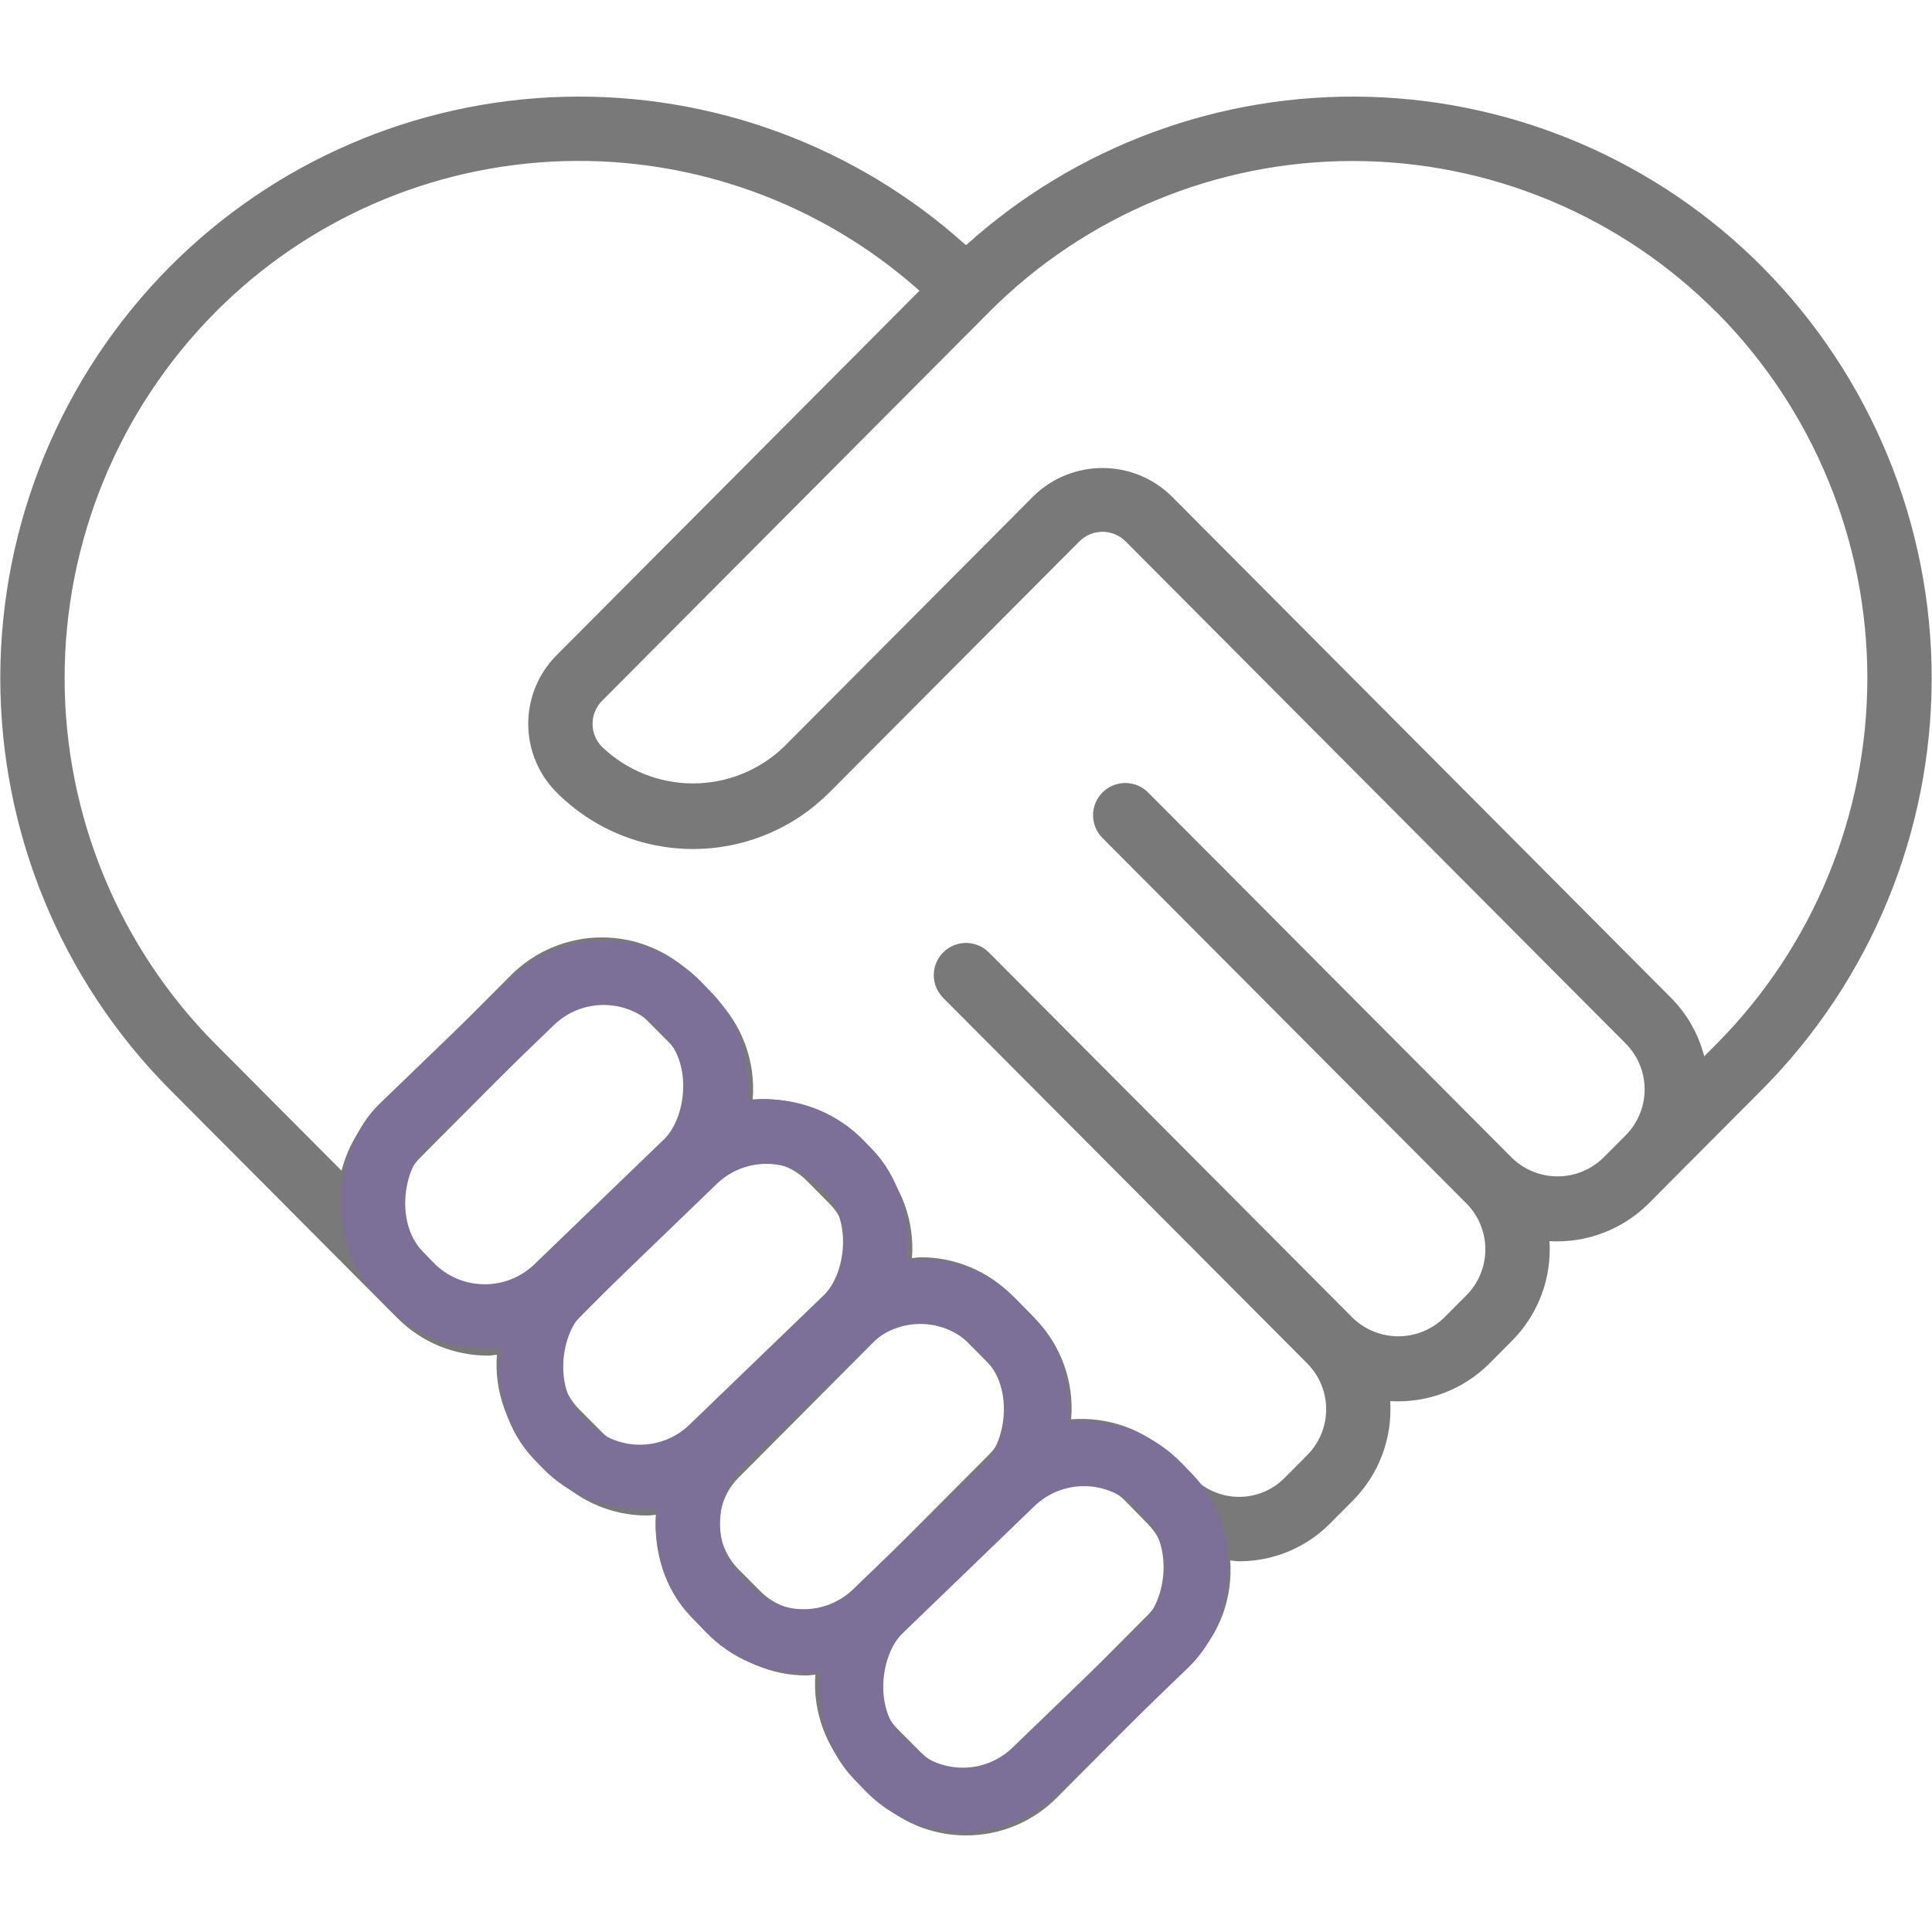 <svg width="54" height="54" viewBox="0 0 54 54" fill="none" xmlns="http://www.w3.org/2000/svg">
<path fill-rule="evenodd" clip-rule="evenodd" d="M34.632 43.638C35.105 43.639 35.574 43.547 36.011 43.365C36.448 43.183 36.844 42.917 37.177 42.581L37.813 41.942C38.174 41.578 38.454 41.143 38.634 40.663C38.814 40.184 38.889 39.672 38.857 39.161C39.367 39.193 39.878 39.115 40.356 38.934C40.834 38.753 41.268 38.472 41.629 38.111L42.265 37.471C42.626 37.108 42.905 36.672 43.085 36.193C43.265 35.714 43.341 35.202 43.308 34.691C43.818 34.721 44.329 34.642 44.806 34.461C45.284 34.28 45.718 34 46.08 33.639L46.715 33L49.259 30.446C52.29 27.39 53.991 23.259 53.991 18.954C53.991 14.65 52.29 10.519 49.259 7.463C46.336 4.523 42.395 2.82 38.251 2.706C34.107 2.593 30.079 4.078 27 6.854C23.921 4.078 19.893 2.593 15.749 2.706C11.605 2.819 7.663 4.522 4.74 7.462C1.709 10.518 0.008 14.649 0.008 18.954C0.008 23.259 1.709 27.39 4.74 30.446L10.463 36.194L11.1 36.833C11.432 37.169 11.829 37.435 12.266 37.617C12.702 37.798 13.171 37.891 13.644 37.89C13.727 37.89 13.806 37.871 13.888 37.866C13.849 38.378 13.921 38.893 14.098 39.376C14.275 39.859 14.553 40.298 14.914 40.664L15.55 41.303C15.883 41.639 16.279 41.905 16.716 42.087C17.153 42.268 17.622 42.361 18.095 42.36C18.177 42.36 18.256 42.342 18.337 42.337C18.299 42.849 18.37 43.364 18.548 43.846C18.725 44.328 19.004 44.767 19.365 45.132L20.001 45.771C20.334 46.108 20.73 46.374 21.167 46.556C21.605 46.738 22.073 46.831 22.547 46.83C22.629 46.83 22.708 46.812 22.79 46.806C22.752 47.318 22.824 47.831 23.001 48.312C23.178 48.794 23.456 49.231 23.816 49.596L24.454 50.237C24.787 50.574 25.183 50.842 25.62 51.025C26.057 51.207 26.526 51.301 27 51.3C27.473 51.301 27.941 51.208 28.378 51.027C28.814 50.845 29.211 50.579 29.543 50.242L33.357 46.413C33.718 46.047 33.997 45.608 34.175 45.126C34.352 44.643 34.423 44.128 34.385 43.615C34.466 43.62 34.547 43.638 34.629 43.638H34.632ZM52.193 18.951C52.193 15.122 50.68 11.448 47.983 8.73H47.978C46.645 7.389 45.061 6.326 43.315 5.6C41.57 4.874 39.698 4.5 37.808 4.5C35.918 4.5 34.046 4.874 32.301 5.6C30.555 6.326 28.971 7.389 27.638 8.73L16.826 19.59C16.657 19.761 16.562 19.992 16.562 20.232C16.562 20.472 16.657 20.703 16.826 20.874C17.51 21.53 18.421 21.897 19.368 21.897C20.316 21.897 21.227 21.53 21.91 20.874L28.905 13.849C29.419 13.356 30.103 13.081 30.815 13.081C31.527 13.081 32.211 13.356 32.725 13.849L46.716 27.9C47.16 28.351 47.477 28.911 47.633 29.524L47.983 29.173C50.68 26.454 52.193 22.78 52.193 18.951ZM15.737 4.504C12.075 4.617 8.596 6.129 6.016 8.73C3.319 11.449 1.806 15.123 1.806 18.953C1.806 22.782 3.319 26.457 6.016 29.175L9.547 32.721C9.703 32.106 10.019 31.544 10.463 31.091L14.278 27.26C14.612 26.925 15.009 26.658 15.446 26.477C15.883 26.295 16.351 26.201 16.825 26.201C17.298 26.201 17.766 26.295 18.203 26.477C18.64 26.658 19.037 26.925 19.371 27.26L20.006 27.9C20.372 28.269 20.654 28.712 20.833 29.201C21.011 29.689 21.081 30.21 21.038 30.728C21.547 30.687 22.059 30.755 22.54 30.928C23.021 31.1 23.46 31.373 23.828 31.729L24.464 32.368C24.825 32.734 25.103 33.173 25.28 33.655C25.457 34.138 25.529 34.652 25.49 35.165C25.572 35.159 25.651 35.141 25.734 35.141C26.207 35.14 26.676 35.233 27.113 35.415C27.55 35.597 27.947 35.864 28.28 36.2L28.915 36.84C29.281 37.209 29.561 37.654 29.738 38.142C29.915 38.631 29.984 39.152 29.939 39.67C30.449 39.63 30.96 39.698 31.441 39.87C31.922 40.042 32.361 40.314 32.729 40.668L33.347 41.298C33.352 41.303 33.364 41.305 33.364 41.309C33.53 41.477 33.728 41.61 33.946 41.7C34.164 41.791 34.398 41.838 34.634 41.838C34.87 41.838 35.104 41.791 35.322 41.7C35.54 41.61 35.737 41.477 35.904 41.309L36.54 40.669C36.877 40.329 37.067 39.869 37.067 39.39C37.067 38.911 36.877 38.451 36.54 38.111L26.362 27.891C26.279 27.807 26.212 27.708 26.167 27.598C26.122 27.489 26.099 27.372 26.099 27.254C26.1 27.135 26.123 27.018 26.169 26.909C26.214 26.8 26.281 26.701 26.365 26.617C26.448 26.534 26.548 26.468 26.657 26.423C26.767 26.378 26.884 26.355 27.002 26.355C27.12 26.355 27.237 26.379 27.346 26.424C27.456 26.47 27.555 26.536 27.638 26.62L37.814 36.84C38.156 37.167 38.611 37.35 39.084 37.35C39.557 37.35 40.012 37.167 40.353 36.84L40.989 36.201C41.327 35.86 41.516 35.4 41.516 34.92C41.516 34.44 41.327 33.98 40.989 33.639L30.813 23.421C30.73 23.337 30.664 23.238 30.619 23.128C30.574 23.019 30.551 22.902 30.551 22.783C30.551 22.665 30.575 22.548 30.62 22.439C30.666 22.33 30.732 22.231 30.816 22.147C30.9 22.064 30.999 21.998 31.109 21.953C31.218 21.908 31.335 21.885 31.453 21.885C31.572 21.885 31.689 21.909 31.798 21.954C31.907 22 32.006 22.066 32.09 22.15L42.265 32.368C42.606 32.697 43.061 32.88 43.534 32.88C44.008 32.88 44.463 32.697 44.804 32.368L45.44 31.73C45.778 31.389 45.968 30.929 45.968 30.449C45.968 29.97 45.778 29.509 45.44 29.169L31.449 15.12C31.279 14.956 31.052 14.864 30.815 14.864C30.579 14.864 30.351 14.956 30.181 15.12L23.188 22.144C22.687 22.646 22.092 23.046 21.437 23.318C20.782 23.59 20.079 23.73 19.37 23.73C18.66 23.73 17.958 23.59 17.303 23.318C16.647 23.046 16.052 22.646 15.552 22.144C15.047 21.635 14.764 20.948 14.764 20.231C14.764 19.515 15.047 18.827 15.552 18.319L25.699 8.126C22.964 5.688 19.399 4.392 15.737 4.504ZM12.957 35.953C13.175 36.044 13.409 36.09 13.645 36.09C13.881 36.091 14.115 36.044 14.333 35.954C14.551 35.863 14.749 35.73 14.915 35.563L18.731 31.731C19.069 31.391 19.259 30.93 19.259 30.451C19.259 29.971 19.069 29.51 18.731 29.17L18.095 28.53C17.928 28.362 17.73 28.229 17.512 28.139C17.294 28.048 17.061 28.001 16.825 28.001C16.588 28.001 16.355 28.048 16.137 28.139C15.919 28.229 15.721 28.362 15.555 28.53L11.741 32.361C11.402 32.702 11.213 33.163 11.213 33.642C11.213 34.122 11.402 34.583 11.741 34.924L12.376 35.562C12.542 35.73 12.739 35.863 12.957 35.953ZM17.409 40.424C17.627 40.514 17.86 40.561 18.096 40.56C18.333 40.561 18.567 40.515 18.785 40.424C19.003 40.334 19.201 40.2 19.367 40.032L23.182 36.203C23.52 35.862 23.71 35.401 23.71 34.921C23.71 34.441 23.52 33.981 23.182 33.64L22.547 33C22.38 32.833 22.182 32.7 21.964 32.61C21.746 32.519 21.512 32.473 21.276 32.473C21.04 32.473 20.807 32.519 20.589 32.61C20.371 32.7 20.173 32.833 20.006 33L16.191 36.832C15.853 37.172 15.663 37.633 15.663 38.113C15.663 38.593 15.853 39.053 16.191 39.394L16.827 40.032C16.993 40.2 17.191 40.333 17.409 40.424ZM20.642 43.862L21.279 44.502C21.619 44.83 22.074 45.014 22.546 45.015C23.019 45.015 23.474 44.833 23.815 44.506V44.501L27.628 40.672L27.634 40.667C27.971 40.327 28.16 39.868 28.16 39.389C28.16 38.91 27.971 38.451 27.634 38.111L26.997 37.471C26.656 37.143 26.201 36.96 25.727 36.96C25.254 36.96 24.799 37.143 24.457 37.471L20.642 41.302C20.304 41.642 20.114 42.102 20.114 42.582C20.114 43.062 20.304 43.522 20.642 43.862ZM28.269 48.973L32.079 45.141L32.082 45.142C32.418 44.801 32.606 44.341 32.604 43.862C32.602 43.383 32.411 42.925 32.072 42.586L31.442 41.942C31.104 41.605 30.647 41.417 30.17 41.418C29.936 41.418 29.704 41.464 29.488 41.553C29.271 41.643 29.075 41.774 28.91 41.94L25.094 45.776C24.757 46.116 24.568 46.575 24.568 47.054C24.568 47.533 24.757 47.993 25.094 48.333L25.732 48.973C25.898 49.14 26.096 49.273 26.314 49.363C26.531 49.454 26.765 49.5 27 49.5C27.236 49.5 27.47 49.454 27.687 49.363C27.905 49.273 28.103 49.14 28.269 48.973Z" fill="#797979"/>
<rect x="16.947" y="25.989" width="6.234" height="10.834" rx="2.9" transform="rotate(46.044 16.947 25.989)" stroke="#7D7098" stroke-width="1.8"/>
<rect x="21.497" y="30.43" width="6.115" height="11.019" rx="2.9" transform="rotate(46.044 21.497 30.43)" stroke="#7D7098" stroke-width="1.8"/>
<rect x="25.798" y="34.905" width="6.395" height="10.906" rx="2.9" transform="rotate(46.044 25.798 34.905)" stroke="#7D7098" stroke-width="1.8"/>
<rect x="30.374" y="39.438" width="6.233" height="10.925" rx="2.9" transform="rotate(46.044 30.374 39.438)" stroke="#7D7098" stroke-width="1.8"/>
</svg>

